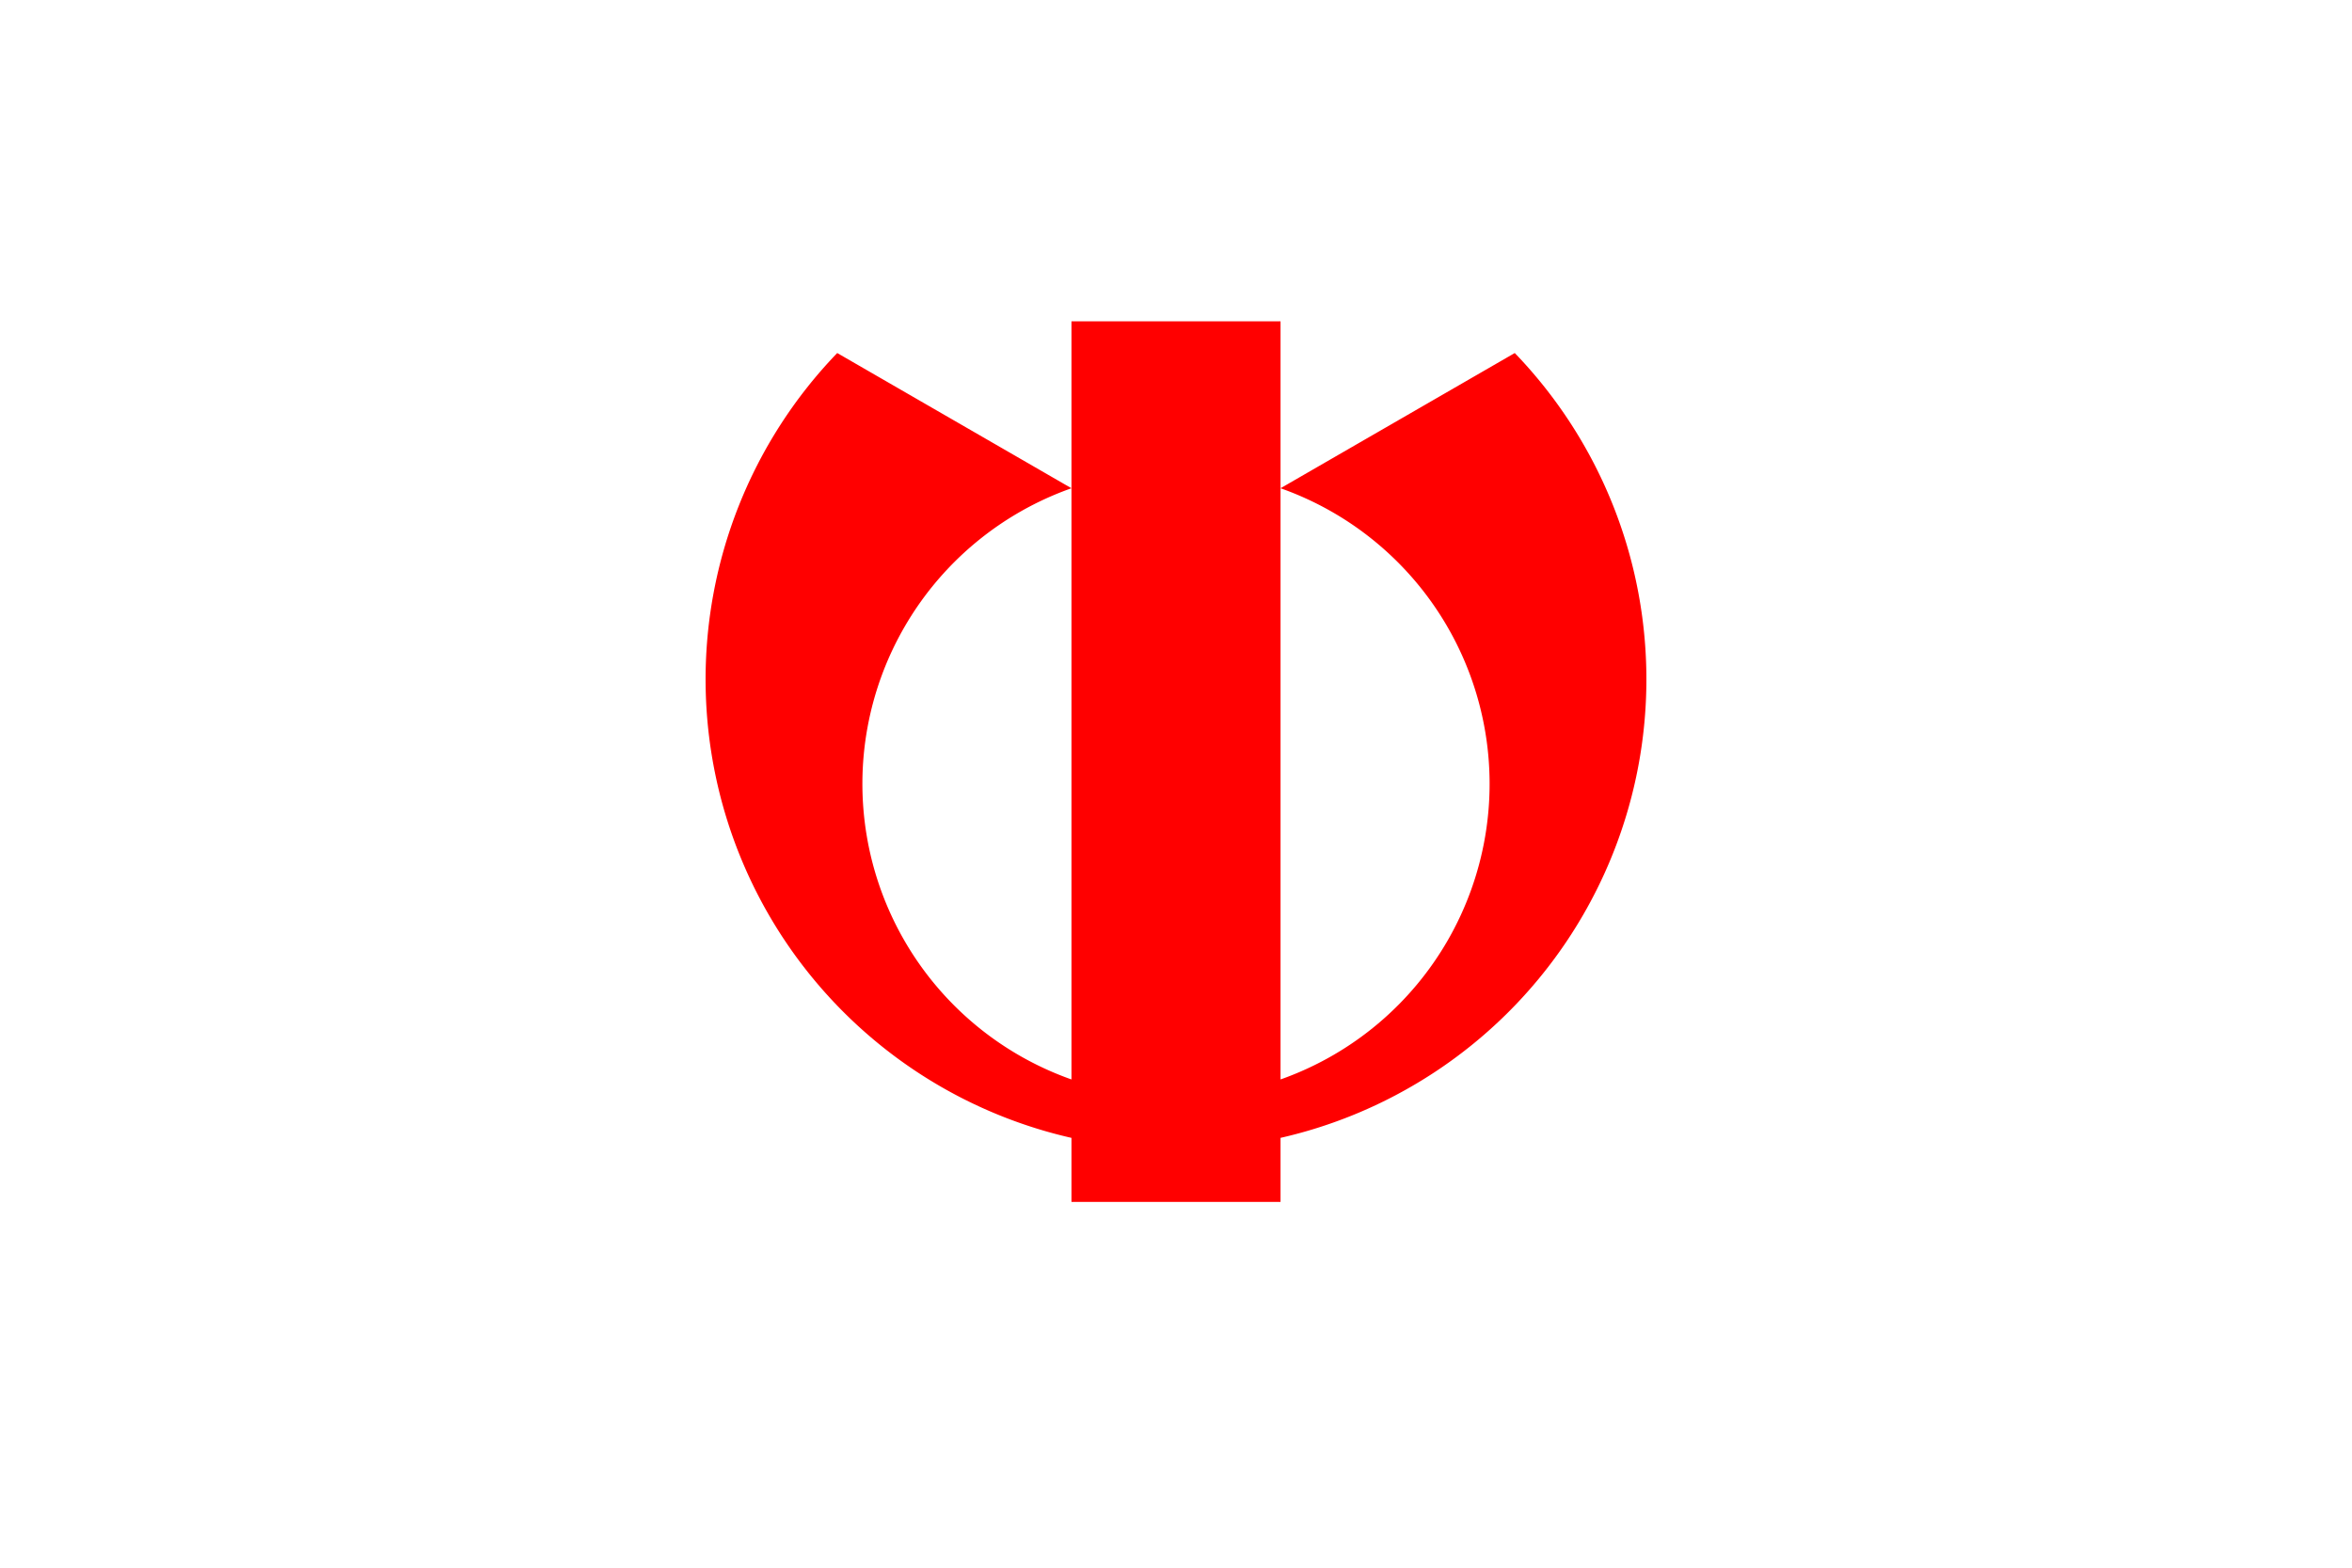 <svg xmlns="http://www.w3.org/2000/svg" width="900" height="600" viewBox="-112.5 -75 225 150">
<path d="M-112.5-75h225v150h-225z" fill="#fff"/>
<path d="M-10-44.255H10V40H-10zM32.407-41.221a45 45 0 1 1-64.815 0L-10-28.284a30 30 0 1 0 20 0z" fill="red"/>
</svg>